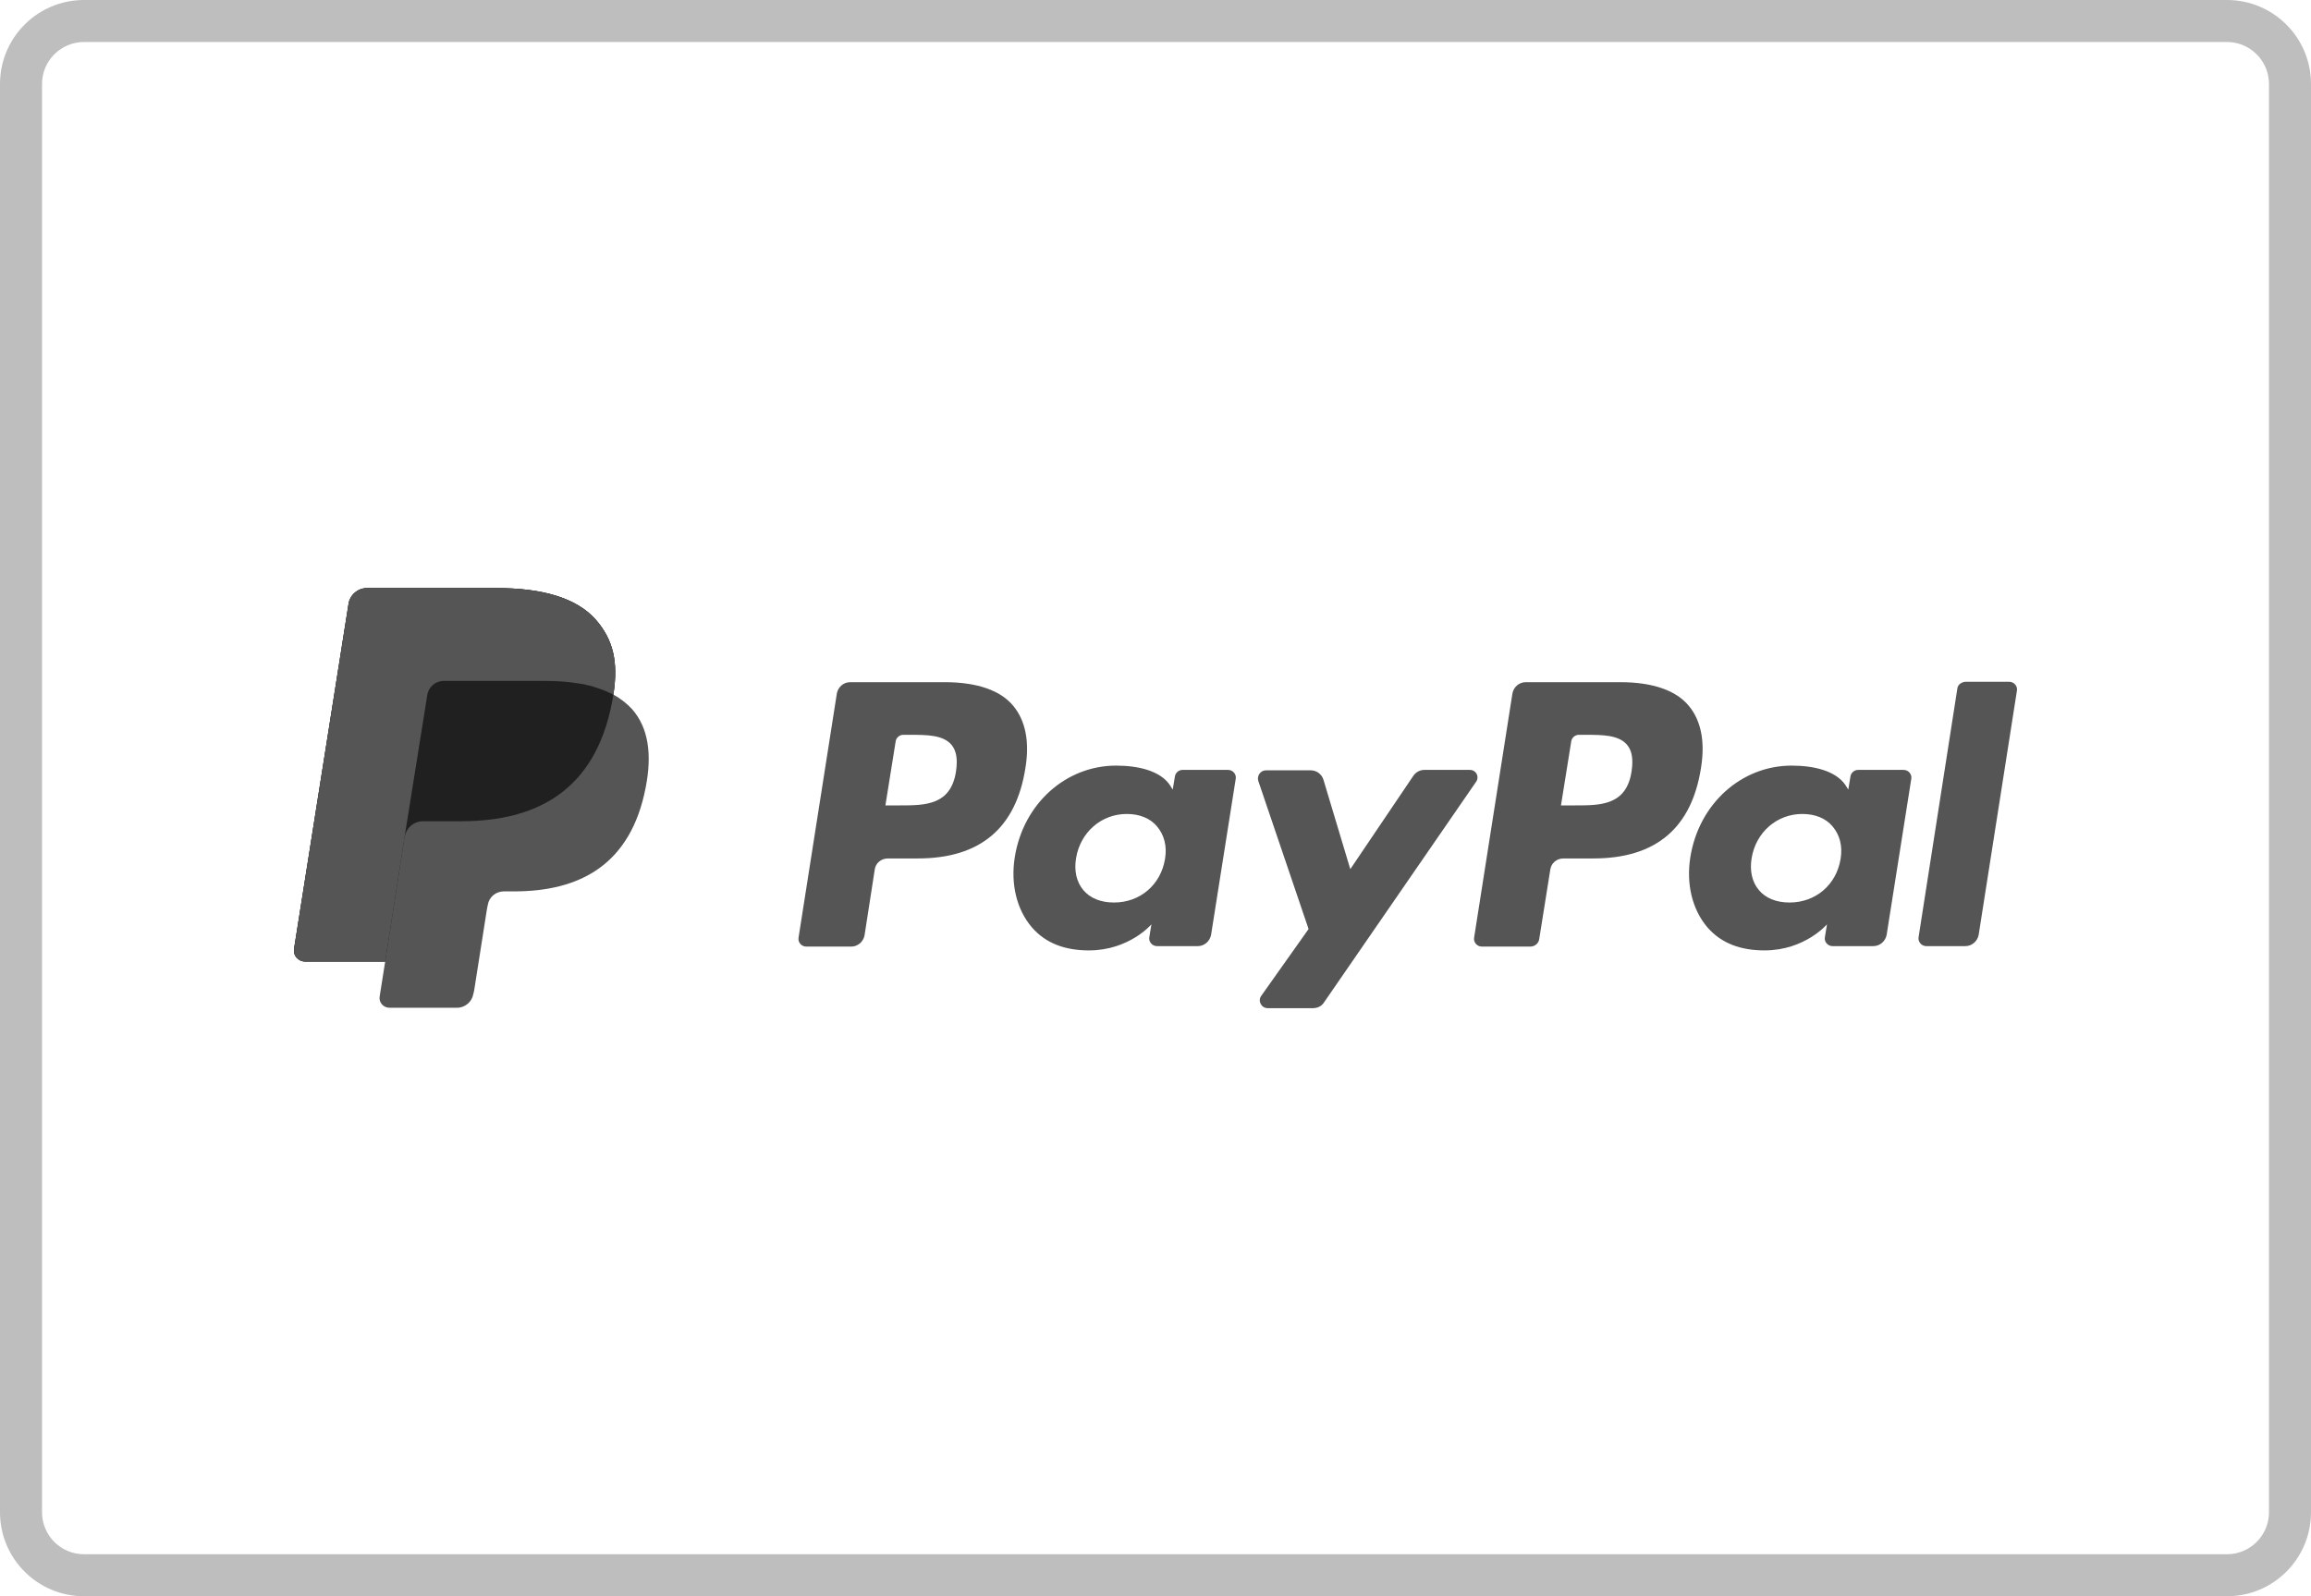 <svg width="55" height="38" viewBox="0 0 55 38" fill="none" xmlns="http://www.w3.org/2000/svg">
<path fill-rule="evenodd" clip-rule="evenodd" d="M53 1H2C1.448 1 1 1.448 1 2V36C1 36.552 1.448 37 2 37H53C53.552 37 54 36.552 54 36V2C54 1.448 53.552 1 53 1ZM2 0C0.895 0 0 0.895 0 2V36C0 37.105 0.895 38 2 38H53C54.105 38 55 37.105 55 36V2C55 0.895 54.105 0 53 0H2Z" fill="#BEBEBE"/>
<g clip-path="url(#clip0)">
<path d="M38.568 16.24H36.309C36.157 16.24 36.025 16.352 35.995 16.505L35.083 22.32C35.063 22.432 35.154 22.534 35.265 22.534H36.42C36.532 22.534 36.623 22.452 36.633 22.35L36.896 20.701C36.917 20.548 37.048 20.436 37.21 20.436H37.92C39.409 20.436 40.26 19.713 40.483 18.277C40.584 17.656 40.483 17.157 40.199 16.811C39.895 16.434 39.328 16.24 38.568 16.24ZM38.831 18.358C38.71 19.173 38.092 19.173 37.494 19.173H37.15L37.393 17.656C37.403 17.564 37.484 17.493 37.575 17.493H37.727C38.132 17.493 38.517 17.493 38.72 17.727C38.842 17.87 38.872 18.073 38.831 18.358Z" fill="#565555"/>
<path d="M22.49 16.24H20.231C20.079 16.24 19.947 16.352 19.917 16.505L19.005 22.32C18.985 22.432 19.076 22.534 19.187 22.534H20.261C20.413 22.534 20.545 22.422 20.575 22.269L20.818 20.701C20.838 20.548 20.97 20.436 21.132 20.436H21.841C23.331 20.436 24.182 19.713 24.405 18.277C24.506 17.656 24.405 17.157 24.121 16.811C23.817 16.434 23.25 16.24 22.49 16.24ZM22.753 18.358C22.632 19.173 22.014 19.173 21.416 19.173H21.072L21.315 17.656C21.325 17.564 21.406 17.493 21.497 17.493H21.649C22.054 17.493 22.439 17.493 22.642 17.727C22.763 17.87 22.794 18.073 22.753 18.358ZM29.227 18.328H28.143C28.052 18.328 27.971 18.399 27.961 18.491L27.91 18.796L27.839 18.684C27.606 18.348 27.089 18.226 26.562 18.226C25.367 18.226 24.354 19.132 24.151 20.405C24.05 21.037 24.192 21.648 24.557 22.075C24.891 22.462 25.357 22.625 25.914 22.625C26.877 22.625 27.403 22.004 27.403 22.004L27.353 22.309C27.332 22.422 27.424 22.523 27.535 22.523H28.508C28.66 22.523 28.791 22.411 28.822 22.259L29.409 18.542C29.43 18.44 29.349 18.328 29.227 18.328ZM27.727 20.446C27.626 21.067 27.13 21.485 26.512 21.485C26.198 21.485 25.945 21.383 25.782 21.189C25.62 20.996 25.559 20.731 25.61 20.426C25.712 19.815 26.208 19.377 26.816 19.377C27.12 19.377 27.373 19.479 27.535 19.672C27.707 19.876 27.778 20.14 27.727 20.446Z" fill="#565555"/>
<path d="M45.305 18.328H44.221C44.13 18.328 44.048 18.399 44.038 18.491L43.988 18.796L43.917 18.684C43.684 18.348 43.167 18.226 42.64 18.226C41.445 18.226 40.432 19.132 40.229 20.405C40.128 21.037 40.27 21.648 40.634 22.075C40.969 22.462 41.435 22.625 41.992 22.625C42.954 22.625 43.481 22.004 43.481 22.004L43.431 22.31C43.41 22.422 43.501 22.523 43.613 22.523H44.585C44.737 22.523 44.869 22.411 44.9 22.259L45.487 18.542C45.507 18.44 45.426 18.328 45.305 18.328ZM43.805 20.446C43.704 21.067 43.208 21.485 42.59 21.485C42.276 21.485 42.022 21.383 41.86 21.189C41.698 20.996 41.637 20.731 41.688 20.426C41.789 19.815 42.286 19.377 42.894 19.377C43.197 19.377 43.451 19.479 43.613 19.672C43.785 19.876 43.856 20.14 43.805 20.446Z" fill="#565555"/>
<path d="M34.982 18.328H33.898C33.797 18.328 33.696 18.379 33.635 18.471L32.136 20.691L31.497 18.562C31.457 18.43 31.335 18.338 31.193 18.338H30.13C29.998 18.338 29.907 18.471 29.947 18.593L31.143 22.116L30.018 23.705C29.927 23.827 30.018 24 30.17 24H31.254C31.355 24 31.457 23.949 31.507 23.868L35.114 18.634C35.225 18.501 35.134 18.328 34.982 18.328Z" fill="#565555"/>
<path d="M46.583 16.393L45.661 22.309C45.641 22.421 45.732 22.523 45.843 22.523H46.775C46.927 22.523 47.059 22.411 47.09 22.259L48.001 16.444C48.022 16.332 47.93 16.23 47.819 16.23H46.775C46.674 16.24 46.593 16.301 46.583 16.393Z" fill="#565555"/>
<path d="M14.597 16.536C14.718 15.762 14.597 15.232 14.181 14.754C13.715 14.224 12.885 14 11.821 14H8.731C8.518 14 8.326 14.163 8.295 14.377L6.999 22.584C6.968 22.747 7.1 22.89 7.262 22.89H9.167L9.035 23.725C9.015 23.868 9.126 23.99 9.268 23.99H10.879C11.071 23.99 11.233 23.847 11.264 23.664L11.284 23.582L11.588 21.648L11.608 21.546C11.639 21.352 11.801 21.22 11.993 21.22H12.236C13.796 21.22 15.012 20.589 15.367 18.745C15.519 17.971 15.438 17.33 15.043 16.882C14.921 16.75 14.769 16.627 14.597 16.536Z" fill="#565555"/>
<path d="M14.597 16.536C14.718 15.762 14.597 15.232 14.181 14.754C13.715 14.224 12.885 14 11.821 14H8.731C8.518 14 8.326 14.163 8.295 14.377L6.999 22.584C6.968 22.747 7.1 22.89 7.262 22.89H9.167L9.643 19.835L9.633 19.927C9.663 19.713 9.845 19.55 10.068 19.55H10.98C12.763 19.55 14.161 18.827 14.566 16.719L14.597 16.536Z" fill="#202020"/>
<path d="M10.169 16.546C10.19 16.413 10.271 16.312 10.382 16.25C10.433 16.23 10.494 16.21 10.544 16.21H12.976C13.259 16.21 13.533 16.23 13.776 16.271C13.847 16.281 13.918 16.291 13.979 16.312C14.05 16.322 14.111 16.342 14.171 16.363L14.262 16.393C14.384 16.434 14.495 16.485 14.597 16.536C14.718 15.762 14.597 15.232 14.181 14.754C13.715 14.224 12.885 14 11.821 14H8.731C8.518 14 8.326 14.163 8.295 14.377L6.999 22.584C6.968 22.747 7.1 22.89 7.262 22.89H9.167L9.643 19.835L10.169 16.546Z" fill="#565555"/>
</g>
<defs>
<clipPath id="clip0">
<rect width="41" height="10" fill="white" transform="translate(7 14)"/>
</clipPath>
</defs>
</svg>
